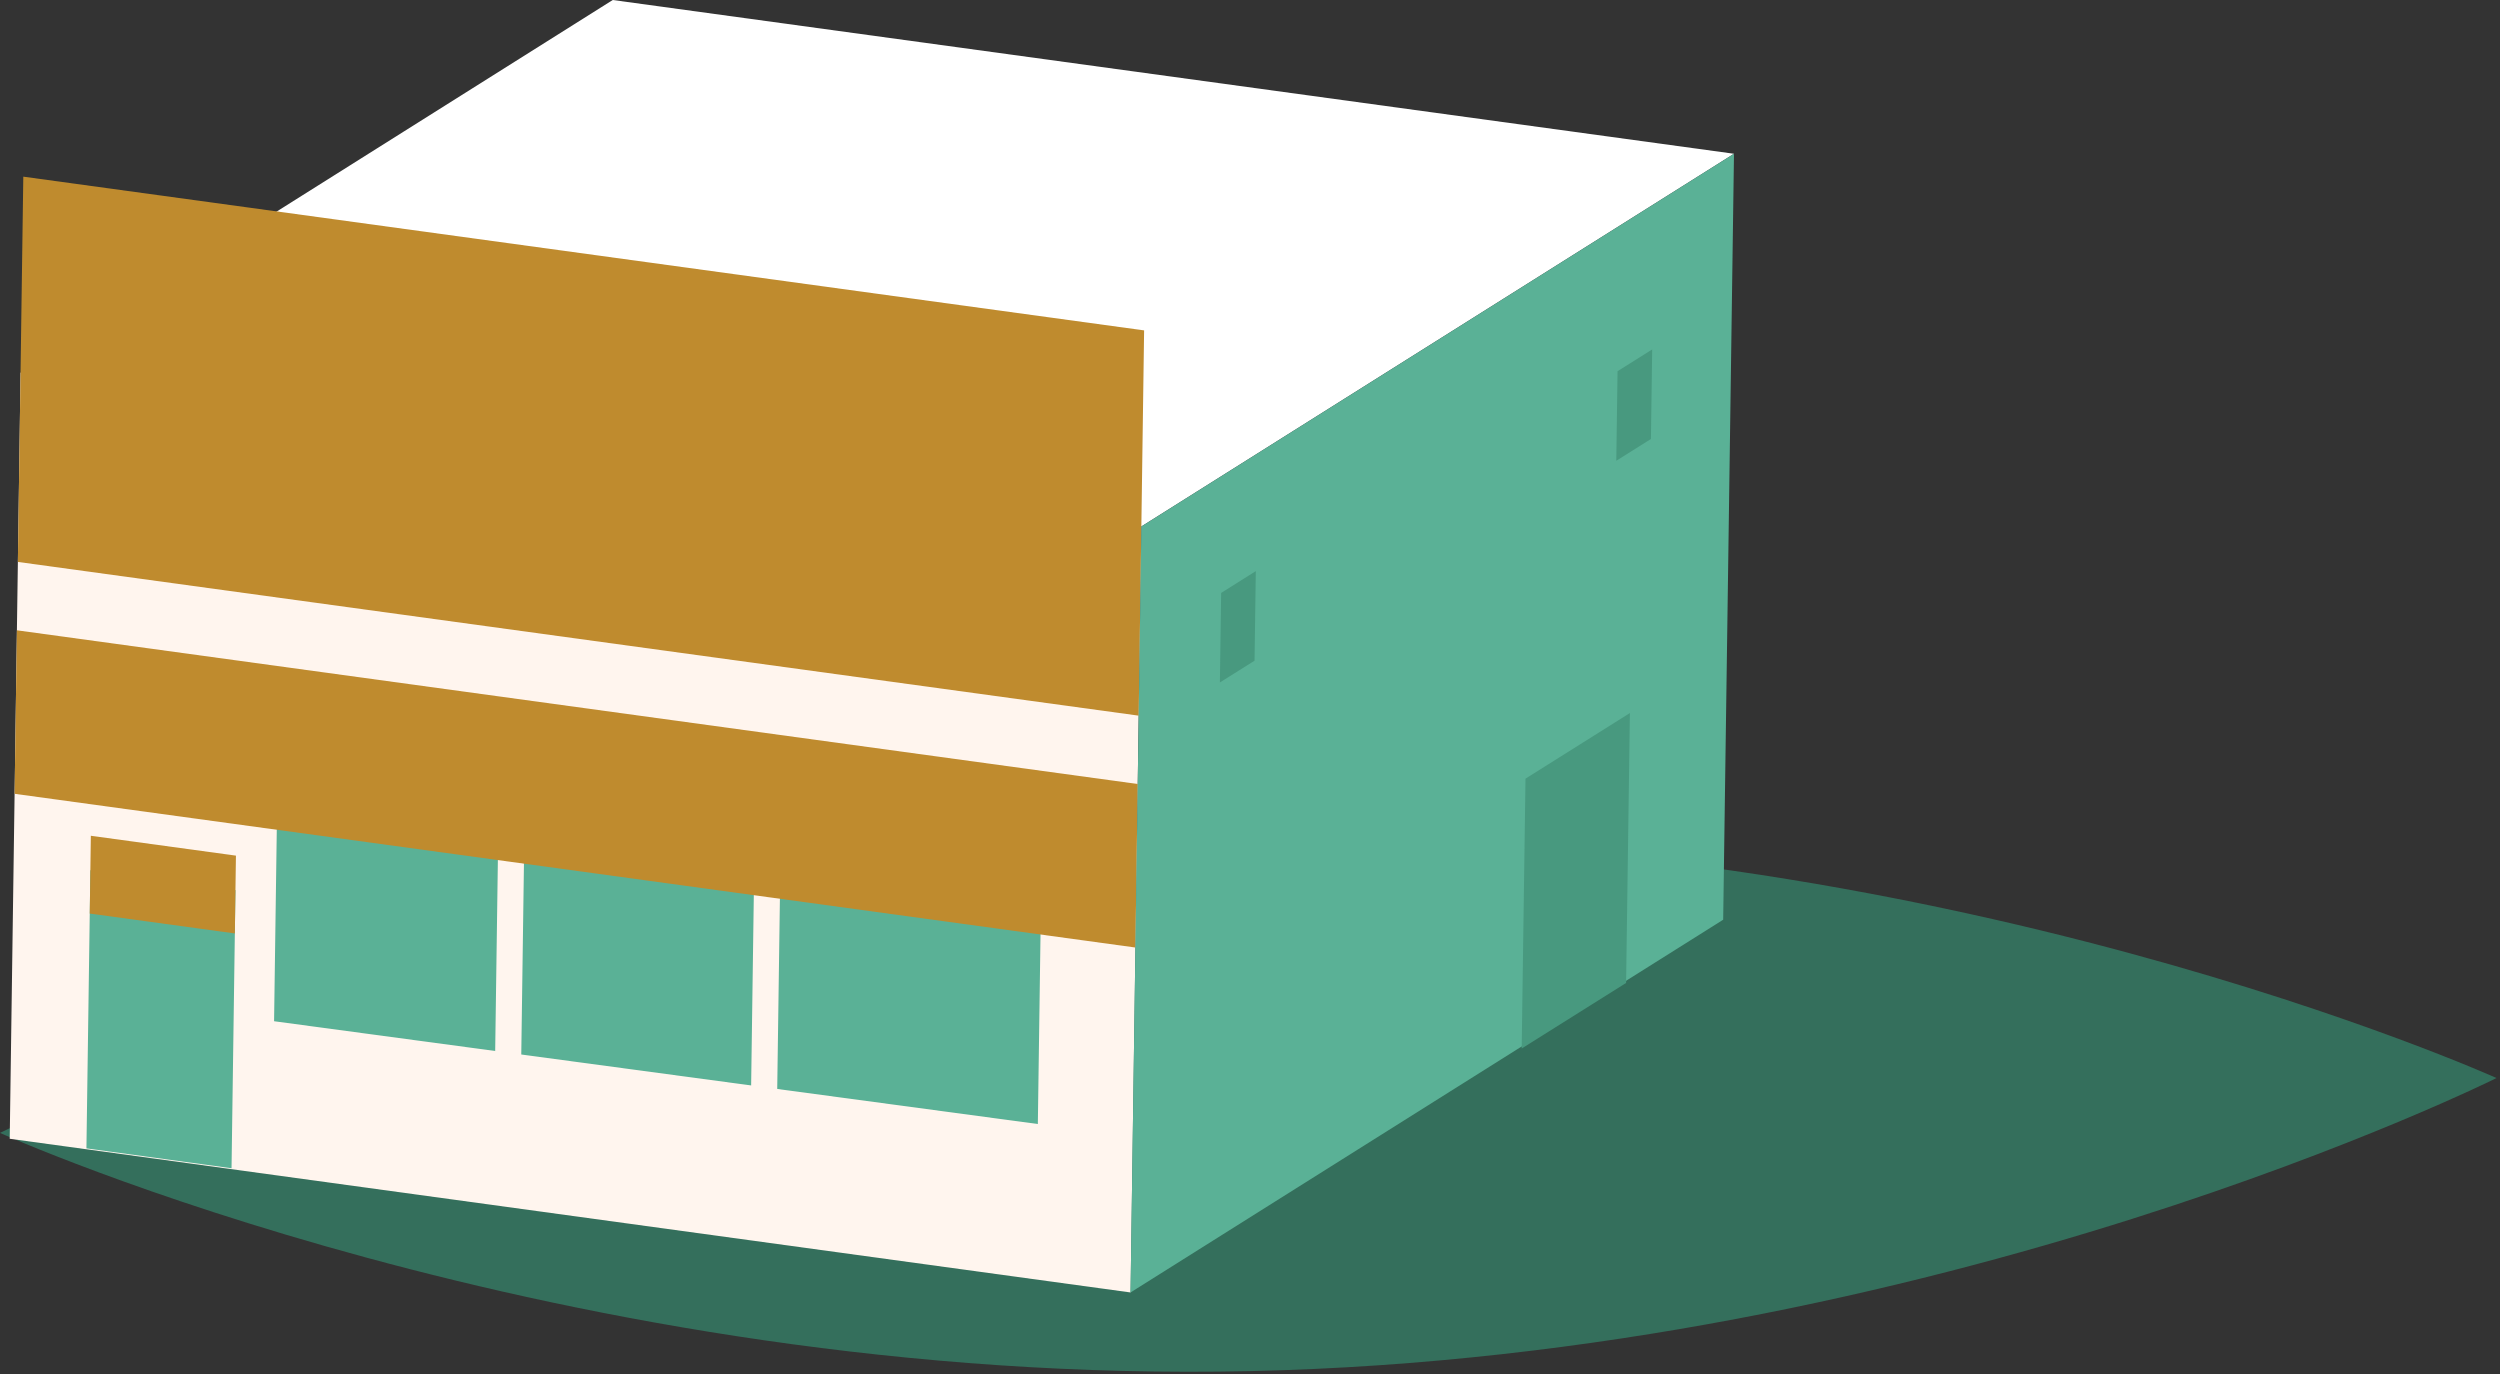 <?xml version="1.0" encoding="UTF-8" standalone="no"?><!DOCTYPE svg PUBLIC "-//W3C//DTD SVG 1.1//EN" "http://www.w3.org/Graphics/SVG/1.1/DTD/svg11.dtd"><svg width="100%" height="100%" viewBox="0 0 553 304" version="1.1" xmlns="http://www.w3.org/2000/svg" xmlns:xlink="http://www.w3.org/1999/xlink" xml:space="preserve" xmlns:serif="http://www.serif.com/" style="fill-rule:evenodd;clip-rule:evenodd;stroke-linejoin:round;stroke-miterlimit:2;"><rect x="0" y="0" width="553" height="304" fill="#333333" stroke="none"/><g><path d="M552.227,238.462c0,-0 -123.106,61.478 -275.597,64.825c-152.5,3.367 -276.63,-52.688 -276.63,-52.688c0,-0 123.093,-61.482 275.597,-64.848c152.49,-3.337 276.63,52.711 276.63,52.711" style="fill:#346f5c;fill-rule:nonzero;"/><path d="M4.544,82.455l247.923,33.998l131.09,-82.442l-248.016,-34.011l-130.997,82.455Z" style="fill:#fff;fill-rule:nonzero;"/><path d="M2.151,251.893l2.394,-169.437l247.923,33.997l-2.39,169.438l-247.927,-33.998Z" style="fill:#fff5ee;fill-rule:nonzero;"/><path d="M60.626,225.897l0.62,-43.948l168.944,22.737l-0.62,43.951l-168.944,-22.74Z" style="fill:#5ab196;fill-rule:nonzero;"/><path d="M110.178,186.807l5.764,1.017l-0.65,46.348l-5.77,-0.774l0.656,-46.591Z" style="fill:#fff5ee;fill-rule:nonzero;"/><path d="M166.791,194.77l5.767,1.016l-0.653,46.348l-5.77,-0.773l0.656,-46.591Z" style="fill:#fff5ee;fill-rule:nonzero;"/><path d="M3.229,175.589l0.51,-36.167l247.923,34.001l-0.51,36.171l-247.923,-34.005Z" style="fill:#bf8b2e;fill-rule:nonzero;"/><path d="M3.952,124.299l1.203,-85.222l247.923,34.004l-1.2,85.222l-247.926,-34.004Z" style="fill:#bf8b2e;fill-rule:nonzero;"/><path d="M252.467,116.454l131.09,-82.442l-2.39,169.43l-131.09,82.449l2.39,-169.437Z" style="fill:#5ab196;fill-rule:nonzero;"/><path d="M337.44,172.236l23.094,-14.513l-0.84,59.704l-23.098,14.504l0.844,-59.695Z" style="fill:#48997f;fill-rule:nonzero;"/><path d="M270.117,131.155l7.667,-4.824l-0.28,19.817l-7.667,4.81l0.28,-19.803Z" style="fill:#48997f;fill-rule:nonzero;"/><path d="M357.802,82.11l7.663,-4.816l-0.28,19.81l-7.663,4.817l0.28,-19.811Z" style="fill:#48997f;fill-rule:nonzero;"/><path d="M19.118,254.022l0.87,-61.518l32.094,4.394l-0.866,61.518l-32.098,-4.394Z" style="fill:#5ab196;fill-rule:nonzero;"/><path d="M20.095,184.873l32.094,4.394l-0.24,17.214l-32.095,-4.401l0.241,-17.207Z" style="fill:#bf8b2e;fill-rule:nonzero;"/></g></svg>